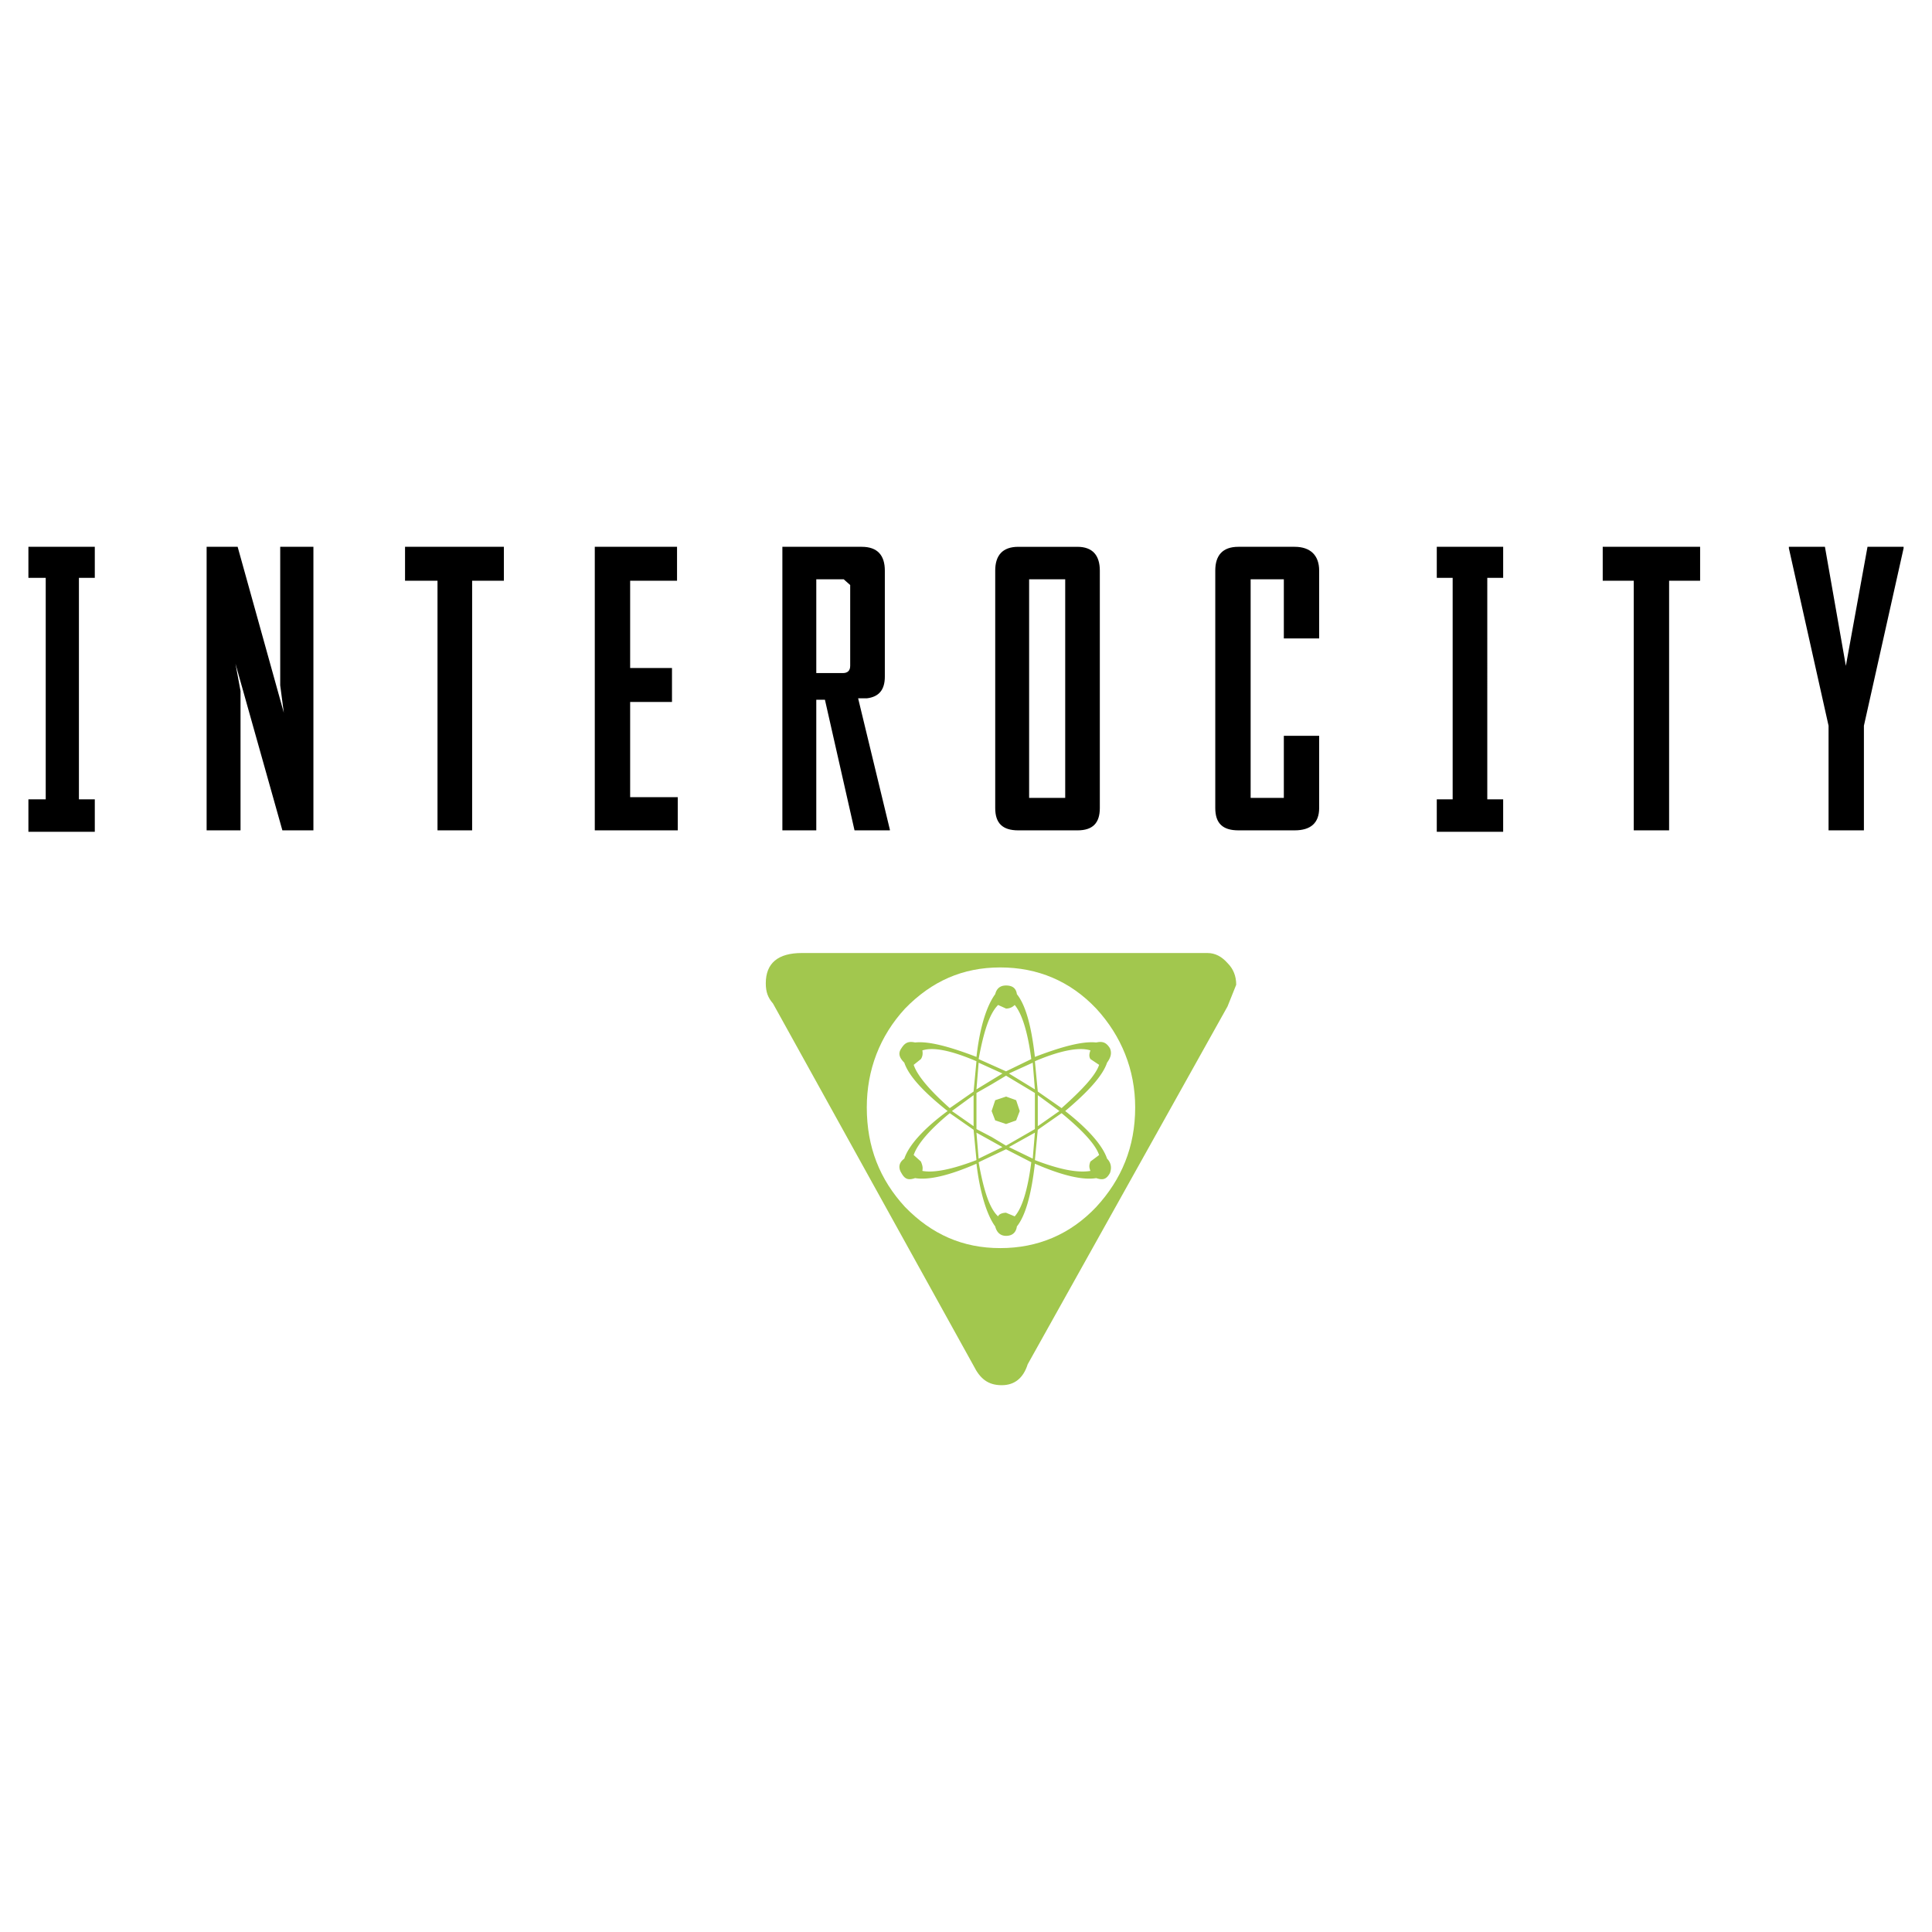 <svg xmlns="http://www.w3.org/2000/svg" width="2500" height="2500" viewBox="0 0 192.756 192.756"><g fill-rule="evenodd" clip-rule="evenodd"><path fill="#fff" d="M0 0h192.756v192.756H0V0z"/><path d="M23.494 66.216l4.679 16.629h3.096v-28.29h-3.312v13.821l.36 2.735-4.607-16.556h-3.095v28.29h3.383V68.952l-.504-2.736zM50.272 57.938v-3.383h-9.861v3.383h3.239v24.907h3.455V57.938h3.167zM59.342 54.555v28.29h8.278v-3.311h-4.75v-9.502h4.174v-3.383H62.87v-8.711h4.678v-3.383h-8.206zM99.293 56.931v23.683c0 1.512.721 2.231 2.305 2.231h5.902c1.512 0 2.23-.72 2.23-2.231V56.931c0-1.512-.719-2.375-2.23-2.375h-5.902c-1.584-.001-2.305.863-2.305 2.375zm3.383.863h3.6v21.812h-3.6V57.794zM129.166 54.555h-5.613c-1.584 0-2.305.864-2.305 2.375v23.683c0 1.512.721 2.231 2.305 2.231h5.613c1.584 0 2.447-.72 2.447-2.231v-7.199h-3.525v6.191h-3.312V57.794h3.312v5.903h3.525V56.93c0-1.511-.863-2.375-2.447-2.375zM169.621 54.555h-9.717v3.383H163v24.907h3.527V57.938h3.094v-3.383zM189.922 54.699v-.144h-3.6l-2.16 11.878-2.088-11.878h-3.597v.144l3.959 17.708v10.438h3.527V72.407l3.959-17.708zM2.834 57.651v-3.096h6.624v3.096H7.874V79.75h1.584v3.239H2.834V79.75h1.728V57.651H2.834zM85.616 69.672l3.167 13.101v.072h-3.527l-2.951-13.029h-.864v13.029h-3.383v-28.29h7.918c1.584 0 2.304.864 2.304 2.375v10.582c0 1.296-.576 2.016-1.8 2.16h-.864zm-1.511-2.52h-2.664v-9.358h2.735l.648.576v8.062c.001.504-.287.72-.719.72zM143.348 57.651v-3.096h6.623v3.096h-1.584V79.75h1.584v3.239h-6.623V79.75h1.584V57.651h-1.584z"/><path d="M122.473 100.408l-19.939 35.705c-.432 1.367-1.297 2.088-2.592 2.088-1.367 0-2.16-.648-2.807-1.943l-20.012-36.137c-.504-.576-.72-1.152-.72-2.016 0-2.016 1.224-3.023 3.599-3.023h40.456c.791 0 1.439.359 2.016 1.007.576.576.863 1.297.863 2.16l-.864 2.159z" fill="#a2c74e"/><path d="M86.48 110.486c0 3.959 1.296 7.199 3.815 9.934 2.664 2.736 5.759 4.104 9.501 4.104 3.744 0 6.982-1.367 9.574-4.104 2.52-2.734 3.887-5.975 3.887-9.934 0-3.742-1.367-7.125-3.887-9.861-2.592-2.736-5.83-4.104-9.574-4.104-3.743 0-6.838 1.367-9.501 4.104-2.519 2.736-3.815 6.119-3.815 9.861z" fill="#fff"/><path fill="#a2c74e" d="M98.934 110.848l.359-1.08 1.08-.362 1.008.362.359 1.08-.359.935-1.008.36-1.08-.36-.359-.935z"/><path d="M101.453 99.186c.863 1.08 1.439 3.096 1.799 6.262 2.809-1.078 4.824-1.582 6.119-1.439.648-.143 1.008 0 1.367.576.217.504.072.936-.287 1.439-.432 1.297-1.871 2.881-4.176 4.824 2.305 1.799 3.744 3.455 4.176 4.75.359.359.504.863.287 1.439-.359.648-.719.721-1.367.504-1.295.217-3.311-.215-6.119-1.439-.359 3.096-.936 5.184-1.799 6.262-.072.576-.432.938-1.08.938-.576 0-.936-.361-1.08-.938-.791-1.078-1.512-3.238-1.871-6.262-2.808 1.225-4.823 1.656-6.119 1.439-.648.217-1.008.145-1.368-.504-.36-.576-.216-1.08.288-1.439.432-1.295 1.872-2.951 4.319-4.75-2.448-1.943-3.887-3.527-4.319-4.824-.504-.504-.647-.936-.288-1.439.36-.576.72-.719 1.368-.576 1.296-.143 3.311.361 6.119 1.439.359-3.166 1.08-5.182 1.871-6.262.145-.576.504-.863 1.08-.863.648-.001 1.008.286 1.08.863zm-9.574 6.478l-.72.576c.36 1.08 1.583 2.52 3.599 4.318l2.376-1.654.287-3.023c-2.52-1.08-4.319-1.441-5.399-1.08.073.359.001.646-.143.863zm5.256 3.6l-2.161 1.584 2.161 1.512v-3.096zm-2.377 1.798c-2.016 1.656-3.239 3.096-3.599 4.176l.72.646c.144.361.215.576.144.938 1.151.215 2.951-.145 5.399-1.08l-.287-3.023-2.377-1.657zm14.037-6.261c-1.08-.361-3.023 0-5.543 1.08l.289 3.023 2.375 1.654c2.016-1.799 3.383-3.238 3.744-4.318l-.865-.576c-.145-.217-.145-.504 0-.863zm-9.213-4.535c-.865.863-1.439 2.662-1.943 5.398l2.734 1.223 2.52-1.223c-.359-2.736-.936-4.535-1.656-5.398a1.193 1.193 0 0 1-.863.359l-.792-.359zm-1.943 5.757l-.217 2.664 2.592-1.584-2.375-1.08zm1.295 2.161l-1.512.863v3.6l1.512.791 1.439.865 2.879-1.656v-3.6l-2.879-1.727-1.439.864zm4.103-2.161l-2.375 1.08 2.59 1.584-.215-2.664zm.504 6.336l2.158-1.512-2.158-1.584v3.096zm-3.527 2.086l-2.592-1.439.217 2.592 2.375-1.153zm-2.375 1.512c.504 2.809 1.078 4.607 1.943 5.4.07-.217.432-.361.791-.361l.863.361c.721-.793 1.297-2.592 1.656-5.4l-2.52-1.295-2.733 1.295zm3.023-1.512l2.375 1.152.215-2.592-2.59 1.44zm2.59 1.297c2.447.936 4.248 1.295 5.543 1.08-.145-.361-.145-.576 0-.938l.865-.646c-.361-1.08-1.729-2.52-3.744-4.176l-2.375 1.656-.289 3.024z" fill="#a2c74e"/></g></svg>
